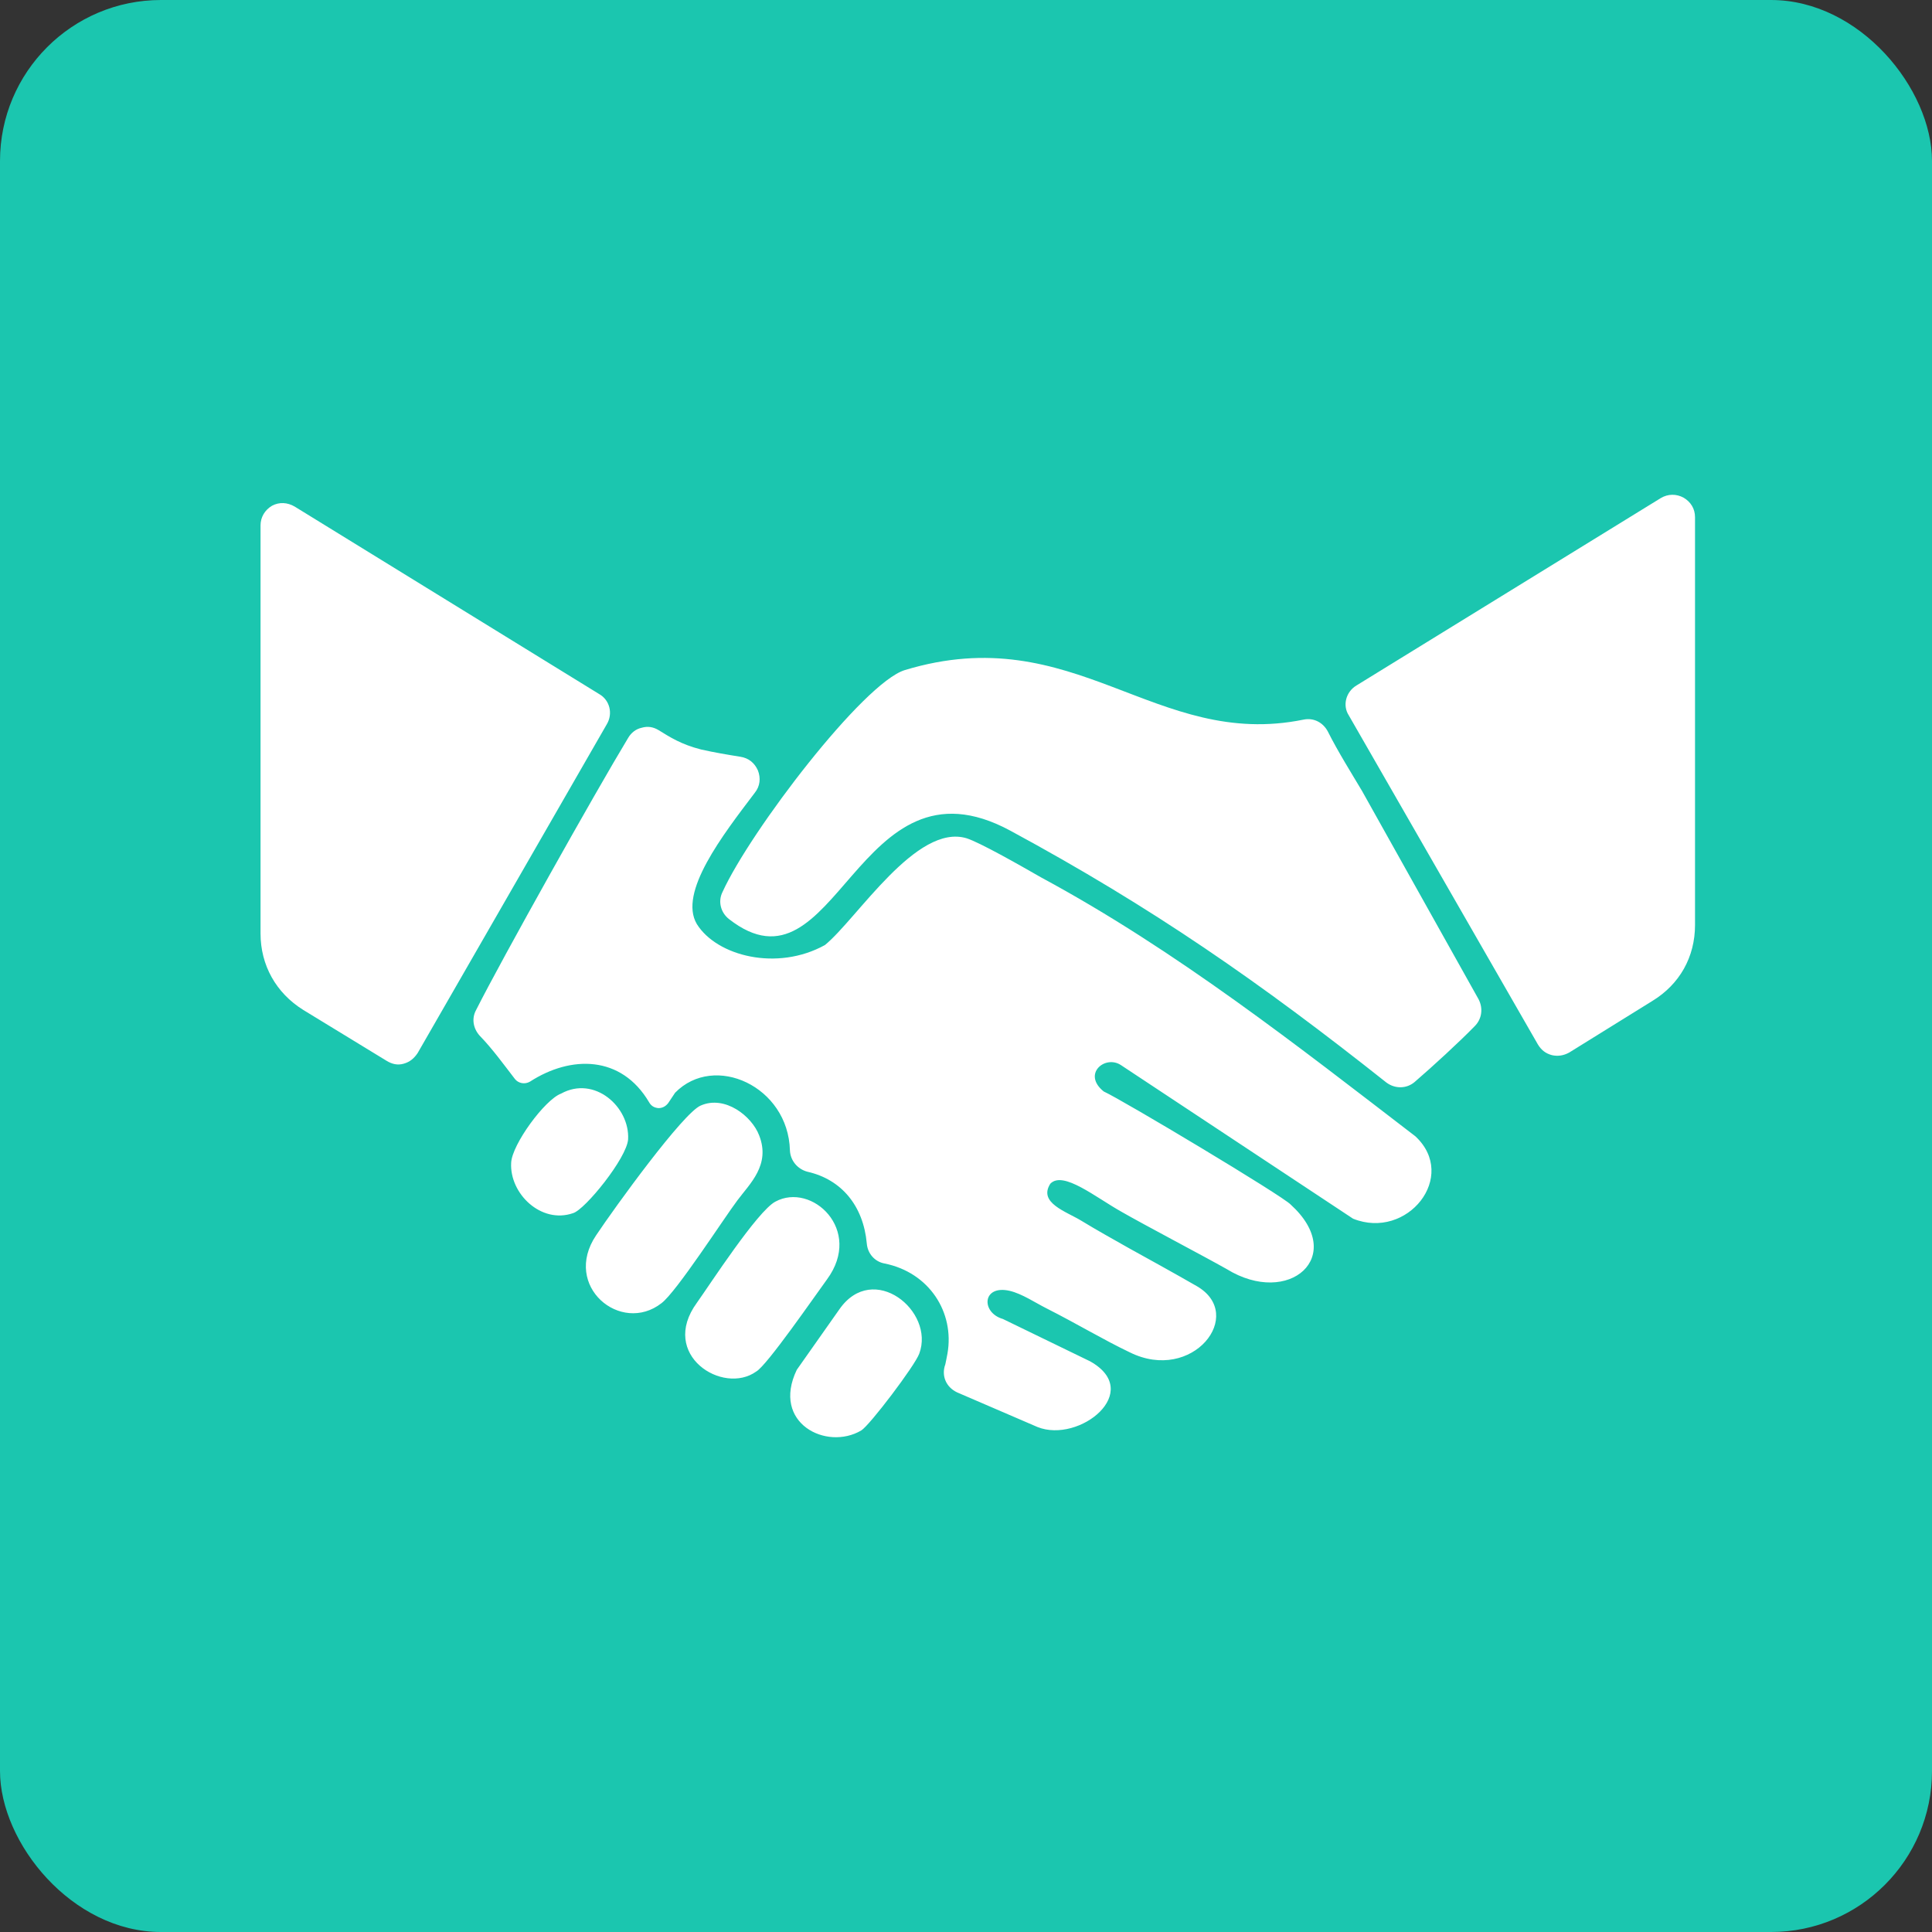 <svg width="82" height="82" viewBox="0 0 82 82" fill="none" xmlns="http://www.w3.org/2000/svg">
<rect x="0" y="0" width="82" height="82" fill="#333333" stroke="none"/>
<rect width="82" height="82" rx="6.833" fill="#1BC6AF"/>
<path fill-rule="evenodd" clip-rule="evenodd" d="M25.427 29.456L12.508 21.501C12.199 21.32 11.855 21.301 11.547 21.464C11.239 21.646 11.058 21.954 11.058 22.298V39.621C11.058 40.962 11.71 42.14 12.87 42.864L16.403 45.021C16.639 45.166 16.875 45.22 17.128 45.148C17.4 45.075 17.581 44.912 17.726 44.695L25.753 30.742C26.025 30.289 25.88 29.709 25.427 29.456ZM62.755 42.411L57.808 33.569C57.41 32.898 56.775 31.884 56.359 31.05C56.159 30.669 55.761 30.452 55.326 30.543C49.02 31.829 45.631 26.248 38.401 28.441C36.644 28.984 31.842 35.272 30.664 37.863C30.465 38.262 30.592 38.733 30.936 39.005C35.52 42.593 36.336 31.721 42.877 35.254C48.911 38.516 53.495 41.705 58.841 45.945C59.203 46.217 59.693 46.217 60.037 45.927C60.816 45.256 61.94 44.223 62.592 43.553C62.9 43.245 62.954 42.792 62.755 42.411ZM32.222 48.192C31.914 47.376 30.773 46.47 29.74 46.923C28.997 47.231 26.098 51.236 25.3 52.432C23.851 54.588 26.351 56.654 28.073 55.313C28.707 54.842 30.736 51.689 31.298 50.946C31.824 50.239 32.712 49.442 32.222 48.192ZM32.911 51C32.15 51.399 30.12 54.534 29.577 55.295C27.964 57.506 30.682 59.227 32.096 58.212C32.548 57.959 34.56 55.041 35.103 54.298C36.644 52.196 34.451 50.167 32.911 51ZM35.629 55.567L33.817 58.14C32.73 60.405 35.085 61.583 36.553 60.713C36.897 60.514 38.836 57.959 39.017 57.451C39.688 55.639 37.06 53.519 35.629 55.567ZM23.814 46.416C23.126 46.67 21.731 48.572 21.695 49.352C21.622 50.656 22.963 51.961 24.322 51.49C24.829 51.345 26.605 49.152 26.659 48.355C26.732 46.978 25.228 45.637 23.814 46.416ZM71.453 21.12C71.145 20.957 70.8 20.957 70.492 21.138L57.573 29.093C57.12 29.365 56.975 29.945 57.246 30.361L65.274 44.332C65.419 44.568 65.6 44.713 65.872 44.785C66.125 44.84 66.361 44.803 66.597 44.676L70.13 42.484C71.29 41.777 71.942 40.617 71.942 39.258V21.954C71.942 21.591 71.761 21.301 71.453 21.12ZM60.073 48.228C55.09 44.405 49.944 40.346 44.2 37.247C43.221 36.685 41.59 35.761 41.029 35.58C38.891 34.928 36.372 39.005 35.013 40.11C32.983 41.234 30.428 40.581 29.577 39.222C28.779 37.881 30.682 35.435 32.041 33.641C32.259 33.369 32.295 33.025 32.168 32.699C32.023 32.373 31.769 32.173 31.425 32.119C30.863 32.029 30.32 31.938 29.758 31.811C28.906 31.594 28.435 31.286 27.964 30.996C27.729 30.851 27.493 30.814 27.239 30.887C26.985 30.941 26.786 31.104 26.659 31.322C25.246 33.659 21.314 40.672 20.209 42.864C20.009 43.227 20.082 43.644 20.354 43.952C20.915 44.532 21.368 45.166 21.858 45.8C22.003 45.981 22.274 46.035 22.492 45.909C24.231 44.785 26.369 44.785 27.547 46.779C27.638 46.941 27.765 47.014 27.946 47.032C28.109 47.032 28.254 46.96 28.363 46.815L28.653 46.38C30.32 44.676 33.455 46.108 33.527 48.826C33.545 49.261 33.853 49.623 34.27 49.732C35.719 50.058 36.644 51.182 36.789 52.776C36.825 53.211 37.133 53.555 37.55 53.628C39.434 54.008 40.522 55.694 40.213 57.451C40.177 57.669 40.141 57.795 40.123 57.904C39.942 58.394 40.159 58.883 40.63 59.1C41.772 59.59 43.239 60.224 44.037 60.568C45.812 61.275 48.567 59.064 46.266 57.778L42.569 55.983C41.627 55.712 41.681 54.516 42.859 54.788C43.385 54.914 43.946 55.295 44.417 55.531C45.74 56.201 46.845 56.871 47.951 57.397C50.614 58.72 52.898 55.802 50.796 54.588C49.853 54.045 48.603 53.356 47.915 52.976C47.244 52.595 46.556 52.215 45.903 51.816C45.251 51.417 44.055 51.055 44.58 50.239C45.124 49.678 46.501 50.819 47.606 51.435C48.549 51.979 51.104 53.32 52.064 53.863C54.71 55.494 57.192 53.32 54.782 51.127C54.456 50.765 47.643 46.688 46.845 46.325C45.921 45.583 46.9 44.767 47.57 45.202L57.428 51.725C59.729 52.649 61.903 49.931 60.073 48.228Z" fill="white"/>
</svg>
